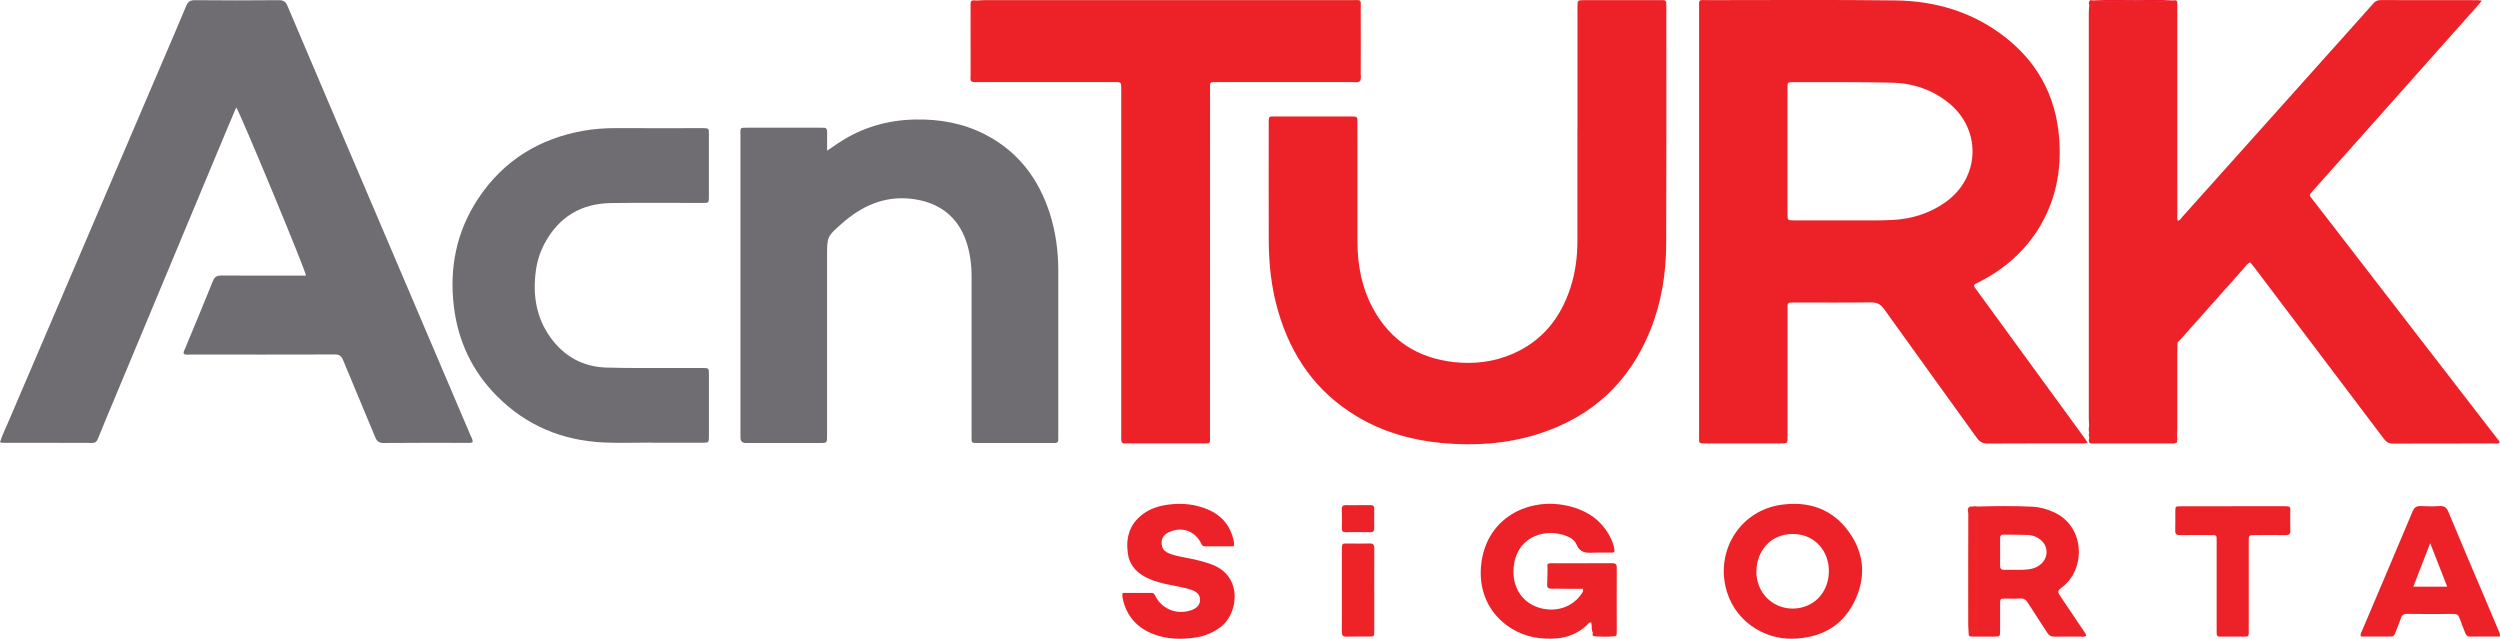 <svg xmlns="http://www.w3.org/2000/svg" id="Layer_2" viewBox="0 0 891.67 227.82"><defs><style>      .cls-1 {        fill: #6f6d72;      }      .cls-2 {        fill: #e92825;      }      .cls-3 {        fill: #ee2524;      }      .cls-4 {        fill: #e72825;      }      .cls-5 {        fill: #ea2327;      }      .cls-6 {        fill: #ee2426;      }      .cls-7 {        fill: #ed1b2e;      }      .cls-8 {        fill: #e32826;      }      .cls-9 {        fill: #ec2229;      }      .cls-10 {        fill: #ee232e;      }      .cls-11 {        fill: #ed2228;      }      .cls-12 {        fill: #ee2328;      }      .cls-13 {        fill: #ec2424;      }      .cls-14 {        fill: #eb2625;      }      .cls-15 {        fill: #e92625;      }    </style></defs><g id="Layer_1-2" data-name="Layer_1"><g><path class="cls-11" d="M745.13,154.34c-.19-.84-.19-1.68,0-2.53.21-.25.36-.54.45-.85.1-.76.07-1.51.07-2.27,0-48.59,0-97.19,0-145.77-.1-.75.07-1.58-.5-2.23.24-.97.93-.57,1.51-.51.6.45,1.3.26,1.95.26,8.31.02,16.63,0,24.94.01.49,0,1.01.15,1.43-.25.79-.17,1.56-.3,1.58.89.01.59,0,1.18,0,1.77,0,24.59,0,49.18.01,73.77,0,.65-.15,1.32.21,2.11.81-.17,1.15-.91,1.61-1.42,20.57-22.96,41.13-45.93,61.69-68.9,2.13-2.38,4.28-4.75,6.39-7.17.71-.81,1.46-1.22,2.59-1.22,11.54.04,23.09.02,34.63.03.39,0,.78.09,1.5.17-.77.92-1.33,1.61-1.92,2.28-19.26,21.64-38.53,43.29-57.79,64.93-.06.06-.11.12-.17.19-1.93,2.3-1.97,1.59-.05,4.08,21.81,28.27,43.64,56.53,65.46,84.79.3.39.6.8.88,1.18-.53.8-1.27.5-1.88.5-12.05.02-24.1-.02-36.15.04-1.53,0-2.44-.55-3.33-1.73-15.31-20.3-30.66-40.58-46-60.86-.51-.67-1.04-1.32-1.61-2.04-1.19.34-1.69,1.37-2.38,2.15-7.45,8.36-14.89,16.74-22.33,25.11-.39.44-.83.83-1.24,1.24-1.69.6-1.49,2.04-1.5,3.38-.01,8.92,0,17.83,0,26.75,0,4.8-.07,4.87-4.99,4.87-6.57,0-13.13-.09-19.7.05-2.43.05-4.28-.48-5.37-2.78Z"></path><path class="cls-1" d="M65.61,126.28c-.35-.76.15-1.34.39-1.93,3.3-8.01,6.69-15.99,9.91-24.04.65-1.63,1.48-2.07,3.15-2.05,9.1.08,18.2.04,27.31.04.92,0,1.84,0,2.77,0-.15-1.87-22.91-56.72-24.88-60.01-1.2,2.82-2.35,5.51-3.48,8.22-14.23,34.09-28.46,68.18-42.69,102.27-1.07,2.56-2.14,5.13-3.17,7.7-.37.94-.82,1.5-2,1.49-10.7-.05-21.41-.03-32.11-.04-.23,0-.46-.13-.8-.23.8-2.62,2.02-5.01,3.07-7.47C21.4,107.38,39.75,64.53,58.09,21.68c2.78-6.5,5.6-12.98,8.29-19.51.64-1.56,1.42-2.13,3.16-2.11,9.94.1,19.89.09,29.83,0,1.67-.01,2.5.45,3.17,2.05,10.21,24.1,20.51,48.16,30.77,72.23,11.49,26.93,22.97,53.87,34.45,80.81.35.83.93,1.6.79,2.56-.7.37-1.39.24-2.05.24-9.86,0-19.72-.05-29.58.05-1.75.02-2.49-.58-3.12-2.13-3.77-9.18-7.7-18.3-11.46-27.49-.62-1.51-1.39-1.96-2.96-1.95-17.02.05-34.05.04-51.07.02-.9,0-1.83.19-2.71-.17Z"></path><path class="cls-11" d="M562.63,46.24c0-13.9,0-27.8,0-41.69,0-.67,0-1.35,0-2.02.03-2.46.03-2.48,2.49-2.48,8.85,0,17.7,0,26.55,0,.42,0,.84.04,1.26,0,1.13-.08,1.49.51,1.4,1.54-.03.33,0,.67,0,1.01,0,28.22.06,56.43-.06,84.65-.04,10.42-1.7,20.63-5.59,30.37-7.5,18.78-20.98,31.19-40.26,37.23-11.16,3.5-22.6,4.24-34.22,3.15-10.8-1.02-21-3.93-30.33-9.53-14.45-8.67-23.37-21.51-28.01-37.51-2.39-8.22-3.31-16.65-3.34-25.19-.04-13.81-.01-27.63-.01-41.44,0-3.09-.15-2.79,2.65-2.79,8.93,0,17.87,0,26.8,0,2.17,0,2.19.03,2.19,2.21,0,14.15-.01,28.3.01,42.45.01,8.46,1.58,16.59,5.68,24.07,6.23,11.32,15.94,17.45,28.73,18.88,7.19.8,14.15-.04,20.78-2.88,10.59-4.53,17.17-12.7,20.72-23.47,1.8-5.48,2.55-11.13,2.54-16.9-.02-13.22,0-26.45,0-39.67Z"></path><path class="cls-1" d="M294.98,53.76c1.57-1.07,2.73-1.87,3.9-2.65,8.35-5.59,17.58-8.31,27.61-8.49,8.65-.15,16.96,1.3,24.7,5.26,11.83,6.04,19.26,15.78,23.25,28.28,2.09,6.55,3,13.28,3.01,20.14.01,19.71,0,39.43,0,59.14,0,.34-.04.68,0,1.01.15,1.26-.48,1.66-1.63,1.56-.33-.03-.67,0-1.01,0-8.6,0-17.2,0-25.79,0-2.7,0-2.49.06-2.49-2.45,0-19.04,0-38.08,0-57.12,0-4.15-.55-8.22-1.85-12.17-3.08-9.31-10.17-14.36-19.9-15.39-9.7-1.02-17.61,2.74-24.63,8.94-5.2,4.59-5.16,4.64-5.16,11.6,0,21.06,0,42.12,0,63.18,0,.25,0,.51,0,.76-.01,2.64-.01,2.65-2.56,2.65-8.6,0-17.2,0-25.79,0-.25,0-.51,0-.76,0q-1.73-.06-1.78-1.89c-.01-.42,0-.84,0-1.26,0-35.38,0-70.76,0-106.15,0-3.4-.48-3.17,3.04-3.17,8.09,0,16.18,0,24.28,0,.76,0,1.52.04,2.28.02.98-.03,1.32.46,1.31,1.39-.03,2.1-.01,4.2-.01,6.82Z"></path><path class="cls-11" d="M485.03,28.96c-.83.64-1.79.31-2.68.31-15.92.02-31.84.02-47.77.01-3.48,0-3-.21-3,2.92,0,40.75,0,81.5-.02,122.25,0,4.25.62,3.68-3.78,3.7-8.26.03-16.51,0-24.77,0-.59,0-1.18-.02-1.77,0-.97.03-1.36-.46-1.33-1.39.02-.59,0-1.18,0-1.77,0-40.75,0-81.5,0-122.25,0-.34,0-.67,0-1.01-.01-2.47-.01-2.46-2.45-2.46-16.17,0-32.35,0-48.52,0-.83,0-1.69.19-2.48-.26l.04.1c-.56-.66-.32-1.45-.32-2.18-.02-8.23-.02-16.47-.01-24.7,0-2.2.03-2.2,2.44-2.06.59.66,1.16,1.36,2.19,1.3,42.67.02,85.33,0,127.98.01,1.43,0,2.86-.12,4.28.18,1.37.47,1.6,1.55,1.6,2.82,0,6.4,0,12.8,0,19.19,0,1.85-.52,2.85-2.78,2.83-14.32-.11-28.64-.05-42.96-.05,13.88,0,27.75.02,41.63-.02,2.06,0,3.64.5,4.47,2.52Z"></path><path class="cls-1" d="M232.31,157.86c-5.65,0-11.3.21-16.94-.04-14.82-.67-27.71-6.03-38.2-16.62-8.7-8.78-13.76-19.42-15.27-31.71-1.72-13.97.9-27.02,8.74-38.79,8.98-13.47,21.71-21.3,37.6-24.09,3.82-.67,7.68-.92,11.56-.91,9.86.04,19.72.01,29.58.01.51,0,1.01-.01,1.52,0,1.89.05,1.93.06,1.94,2.04.02,7.5.02,14.99,0,22.49,0,2.13-.04,2.15-2.34,2.15-10.87,0-21.75-.13-32.61.04-10.56.16-18.52,4.91-23.58,14.28-1.7,3.15-2.75,6.52-3.21,10.04-1.1,8.47.12,16.49,5.21,23.57,4.87,6.78,11.58,10.52,19.92,10.78,8.76.27,17.53.12,26.29.15,2.7,0,5.39-.01,8.09,0,2.2.02,2.23.04,2.24,2.27.01,7.33.01,14.66,0,21.98,0,2.4-.03,2.41-2.58,2.42-5.98,0-11.97,0-17.95,0,0-.03,0-.06,0-.09Z"></path><path class="cls-11" d="M568.11,225.61c-.68-1.13-.16-2.49-.64-3.67-.82,0-1.13.7-1.6,1.13-3.1,2.84-6.74,4.36-10.93,4.64-5.6.38-10.92-.53-15.76-3.49-8.12-4.96-12.23-13.78-10.77-23.85,2.26-15.59,15.99-22.05,27.96-20.46,3.82.51,7.37,1.63,10.66,3.64,4.88,2.97,8.59,8.8,8.84,13.16-.55.53-1.26.37-1.91.38-1.85.03-3.71-.06-5.56.03-2.59.13-4.87.13-6.11-2.94-.77-1.89-2.84-2.85-4.81-3.43-7.74-2.28-16.74,1.41-17.62,11.67-.6,6.93,2.98,12.47,9.07,14.33,6.04,1.84,12.13-.24,15.34-5.24.22-.35.5-.68.33-1.51-1.88,0-3.85,0-5.83,0-1.77,0-3.54-.08-5.31-.03-1.15.03-1.71-.29-1.64-1.56.11-2.01.1-4.03.14-6.05.74-.71,1.68-.7,2.61-.71,6.31-.02,12.63-.04,18.94,0,2.79.02,2.94.22,2.94,3.06,0,6.48-.06,12.96.04,19.43.03,1.89-.6,2.72-2.45,2.45-1.99-.29-4.22.9-5.94-.99Z"></path><path class="cls-11" d="M439.96,194.85c-3.35,0-6.78,0-10.22,0-.66,0-.98-.28-1.28-.92-2.15-4.58-6.96-6.27-11.57-4.11-1.66.78-2.63,2.02-2.58,3.96.04,1.86,1.05,2.95,2.66,3.6,2.6,1.05,5.38,1.35,8.08,1.95,2.55.56,5.07,1.17,7.51,2.14,10.78,4.27,9.1,17.46,2.8,22.16-2.63,1.96-5.53,3.23-8.73,3.72-5.23.8-10.42.72-15.42-1.25-5.84-2.31-9.48-6.51-10.79-12.68-.07-.33-.11-.67-.12-1,0-.24.06-.48.13-.95,3.43,0,6.87,0,10.31,0,.7,0,.95.38,1.25.97,2.44,4.88,7.81,6.99,12.96,5.17,1.98-.7,3.02-1.91,3.08-3.57.05-1.65-.92-2.92-2.95-3.62-2.79-.97-5.73-1.34-8.6-1.97-2.14-.47-4.25-1.01-6.28-1.85-4.23-1.76-7.3-4.56-7.95-9.31-.76-5.55.64-10.37,5.3-13.87,2.84-2.13,6.12-3.09,9.61-3.5,4.69-.56,9.25-.06,13.61,1.78,5.01,2.11,8.11,5.86,9.25,11.2.12.57.24,1.15-.04,1.98Z"></path><path class="cls-11" d="M796.39,180.55c5.98,0,11.96,0,17.93,0,3.05,0,2.52.14,2.54,2.65.02,2.02-.06,4.04.03,6.06.05,1.26-.47,1.59-1.63,1.58-3.62-.04-7.24-.02-10.86,0-2.35,0-2.34.01-2.34,2.3,0,10.35,0,20.7,0,31.05,0,.59,0,1.18,0,1.77-.01.69-.29,1.1-1.06,1.1-3.12-.01-6.23,0-9.35,0-.75,0-1.04-.4-1.03-1.11,0-.67-.01-1.35-.01-2.02,0-10.18,0-20.36,0-30.55,0-2.75.18-2.54-2.63-2.55-3.45,0-6.9-.04-10.36.02-1.24.02-1.83-.29-1.78-1.68.09-2.27,0-4.54.03-6.81.02-1.74.04-1.78,1.84-1.78,6.23-.02,12.46,0,18.69,0h0Z"></path><path class="cls-12" d="M478.6,210.41c0-4.71.01-9.42,0-14.13,0-2.81.14-2.41,2.52-2.42,2.44,0,4.88.06,7.32-.02,1.33-.04,1.74.44,1.73,1.74-.05,5.89-.02,11.78-.02,17.67,0,3.95.02,7.91,0,11.86,0,1.85-.04,1.9-1.76,1.92-2.69.04-5.39-.04-8.08.04-1.34.04-1.74-.48-1.73-1.76.05-4.96.02-9.93.02-14.89Z"></path><path class="cls-5" d="M485.03,28.96c-.38-.17-.93-.24-1.12-.54-1.23-1.92-3.13-1.45-4.89-1.45-13.56,0-27.12,0-40.68,0h-2.73c-.03-.93.52-.93,1-.99.25-.03.5-.02.76-.02,14.99,0,29.99,0,44.98.07.99,0,1.29-.22,1.57-1.04.25-.75.26-1.49.26-2.24,0-5.98,0-11.95,0-17.93,0-1,.18-2.07-1.01-2.62-.87-.49-1.82-.25-2.72-.25-42.69-.01-85.38-.01-128.07,0-.91,0-1.85-.24-2.72.25-1.35-.17-.91-1.23-1.01-2.02.84-.04,1.68-.13,2.51-.13,43.56,0,87.12-.01,130.68,0,4.04,0,3.47-.58,3.49,3.45.04,7.58.02,15.16,0,22.74,0,.91.24,1.86-.27,2.72Z"></path><path class="cls-9" d="M484.29,180.16c1.51,0,3.02.03,4.53,0,.97-.02,1.35.39,1.33,1.34-.03,2.27-.04,4.53,0,6.8.02,1.04-.31,1.53-1.43,1.51-2.94-.04-5.88-.04-8.82,0-.98.01-1.33-.39-1.31-1.34.04-2.27.07-4.53-.01-6.8-.05-1.3.56-1.56,1.67-1.5,1.34.06,2.69.01,4.03.01h0Z"></path><path class="cls-2" d="M745.64,1.69c.78.66.5,1.56.5,2.36.01,48.46.01,96.93,0,145.39,0,.81.28,1.71-.5,2.36-.47-.96-.23-1.99-.23-2.98-.01-47.89-.01-95.78-.03-143.67,0-.99.27-2.02-.26-2.97,0-.17,0-.33,0-.5.17-.24.34-.25.52,0Z"></path><path class="cls-7" d="M745.12,2.19c.84.74.5,1.73.5,2.61.03,5.22.02,10.44.02,15.66,0,43.78,0,87.56,0,131.35-.17,0-.34,0-.51,0-.04-.92-.12-1.84-.12-2.76,0-48.03,0-96.06,0-144.09,0-.92.08-1.84.12-2.76Z"></path><path class="cls-15" d="M705.18,225.1c-.34,0-.67,0-1.01,0-.56-.07-.98-.36-1.23-.87-.04-.42.1-.81.17-1.21.09-12.15.04-24.29.02-36.4.05,11.57,0,23.09.03,34.61,0,1.01-.21,2-.22,3.01.23.25.3.54.21.86-.34,0-.68,0-1.03,0-.04-.75-.12-1.5-.12-2.25,0-13.18-.03-26.37.03-39.55,0-.86-.64-2.02.63-2.63.33.27.67.26,1-.01.51-.15,1.01-.14,1.52,0-.06,1.52-1.8.5-2.34,1.65,2.07.69,4.14.24,6.15.32,2.01.08,4.03.02,6.05.02h6.65c-1.03.72-1.77.49-2.46.49-4.2.03-8.4,0-12.6.02-.8,0-1.77-.24-1.95,1,0,12.34,0,24.67,0,37.01,0,1.16-.22,2.37.5,3.43h0c.13.11.17.23.13.34-.04.11-.09.17-.13.17Z"></path><path class="cls-11" d="M745.13,154.34c.56.35,1.81-.42,1.63,1.18-.1.91.88.83,1.53.83,2.44.01,4.89,0,7.33,0,5.48,0,10.96.01,16.43,0,2.38,0,2.4-.03,2.41-2.37.01-9.69,0-19.37,0-29.06,0-.59-.04-1.18.02-1.77.14-1.48.38-1.59,2.2-1.09-.04,1.43-.11,2.85-.12,4.28-.01,8.91,0,17.83,0,26.74,0,.92-.07,1.84-.1,2.77-.34.07-.58-.05-.72-.36-.46-1.22-.24-2.5-.24-3.75-.02-8.41-.01-16.83-.01-25.24,0,8.81,0,17.62,0,26.43,0,.83-.12,1.69.2,2.5.6.51.44,1.31.77,1.93.09.31.01.52-.34.58-2.48-.49-4.99-.35-7.49-.32-7.8.11-15.6-.29-23.39.22-.38-.48-.23-.98-.09-1.49.13-.11.17-.23.13-.34-.05-.11-.09-.17-.14-.17-.18-.5-.17-1.01,0-1.52Z"></path><path class="cls-11" d="M745.23,157.85c.54-.71,1.2-1,2.14-1,8.79.03,17.57.04,26.36-.01,1.06,0,1.7.51,2.39,1.11-.63.33-1.32.21-1.98.21-9.08,0-18.16.01-27.24,0-.56,0-1.19.2-1.66-.31Z"></path><path class="cls-8" d="M568.11,225.61c2.27.98,4.64.36,6.97.46,1.05.05,1.13-.78,1.13-1.58,0-2.02,0-4.03,0-6.05,0-4.54,0-9.07,0-13.61,0-2.45-.03-2.47-2.55-2.47-7.23,0-14.46,0-21.69,0-.32-1.13.15-1.5,1.27-1.48,2.94.04,5.89.01,8.83.01,4.29,0,8.58.02,12.87-.01,1.08,0,1.71.16,1.7,1.5-.05,7.82-.02,15.64-.02,23.46,0,.42.01.85-.49,1.03-2.49.03-4.98-.07-7.47.05-.92-.12-.6-.77-.56-1.31Z"></path><path class="cls-7" d="M774.97.18c.07.29.25.89-.04.81-2.58-.65-5.18-.27-7.77-.3-5.97-.07-11.94,0-17.91-.04-.88,0-1.87.34-2.61-.5,5.01-.29,10.03-.11,15.04-.11,4.43,0,8.86-.19,13.28.13Z"></path><path class="cls-11" d="M568.67,226.92c2.49-.5,4.98-.43,7.47-.05-2.49.32-4.98.22-7.47.05Z"></path><path class="cls-11" d="M776.45,157.36c-.55-.38-.44-.96-.46-1.51h0c.16,0,.31,0,.47,0,.15.5.15,1.01,0,1.51Z"></path><path class="cls-7" d="M745.64,1.69c-.17,0-.34,0-.52,0-.14-.34-.14-.68.01-1.01.89-.02.76.46.5,1.01Z"></path><path class="cls-11" d="M703.66,180.66c-.33.48-.66.49-1,.01.33,0,.66,0,1-.01Z"></path><path class="cls-11" d="M745.13,155.86c.2.07.28.19.2.36-.03.07-.13.1-.19.15,0-.17,0-.34,0-.5Z"></path><path class="cls-3" d="M346.52,29.12s-.04-.1-.04-.1c0,0,.04.1.04.1Z"></path><path class="cls-11" d="M743.06,155.65c-12.2-16.74-24.41-33.48-36.62-50.22-.69-.95-1.38-1.91-2.07-2.87-.43-.6-.41-1.07.34-1.39.46-.2.91-.43,1.36-.67,8.71-4.51,15.93-10.69,21.1-19.09,5.45-8.86,7.73-18.56,7.44-28.92-.45-16.11-6.75-29.37-19.53-39.31-11.46-8.91-24.77-12.86-39.09-13.03-22.25-.27-44.5-.11-66.75-.1-3.67,0-3.22-.54-3.23,3.2,0,50.46,0,100.91,0,151.37,0,.34,0,.67,0,1.01.02,2.37-.39,2.55,2.43,2.53,4.3-.02,8.6,0,12.89,0,4.63,0,9.27.01,13.91,0,2.31,0,2.31-.03,2.33-2.41,0-.25,0-.51,0-.76,0-14.83,0-29.65,0-44.48,0-.42.02-.84-.01-1.26-.06-.95.35-1.4,1.33-1.35.76.04,1.52,0,2.28,0,8.68,0,17.36.07,26.04-.05,2.14-.03,3.48.55,4.77,2.37,10.96,15.35,22.07,30.6,33.06,45.93,1.04,1.46,2.11,2.06,3.92,2.05,11.04-.08,22.08-.03,33.12-.04.74,0,1.51.17,2.49-.35-.54-.78-1-1.48-1.5-2.16ZM693.66,72.28c-5.55,3.84-11.77,5.8-18.44,6.16-5.12.28-10.27.15-15.41.16-6.65.02-13.31.01-19.96,0-2.28,0-2.29-.01-2.3-2.38,0-7.49,0-14.98,0-22.47h0c0-7.49,0-14.98,0-22.47,0-1.93.03-1.98,1.96-1.98,11.79.03,23.58-.1,35.37.19,7.48.18,14.41,2.51,20.29,7.33,11.76,9.64,11.01,26.8-1.51,35.46Z"></path><path class="cls-4" d="M563.14,86.43V2.87h.25v83.68c-.08-.04-.17-.07-.25-.11Z"></path><path class="cls-14" d="M402.06,29v124.7c-.09,0-.18,0-.26,0V31.07c-.19,0-.38,0-.57,0,0,41.48,0,82.95,0,124.53-1.14-.25-.96-.83-1-1.28-.04-.5-.01-1.01-.01-1.52,0-39.83,0-79.66,0-119.5,0-1.54-.06-3.06,1.85-4.31Z"></path><path class="cls-10" d="M349.64,2.2c.66-.77,1.56-.49,2.37-.49,42.93-.01,85.86-.01,128.79,0,.81,0,1.71-.28,2.37.5-44.51,0-89.01,0-133.52,0Z"></path><path class="cls-3" d="M347.44,28.24c-.41-.77-.81-1.55-.81-2.48,0-7.63,0-15.27,0-23,.81.53.47,1.19.48,1.74.03,6.3.01,12.6.02,18.91,0,1.23-.22,2.5.81,3.55.27.28.4.96-.49,1.28Z"></path><path class="cls-11" d="M659.48,189.75c-5.89-8.21-14.3-11.11-24.19-9.71-14.07,1.99-22.91,15.31-19.88,29.06,2.65,12.03,13.47,19.03,24.11,18.7,9.55-.29,17.18-4.09,21.64-12.76,4.44-8.63,4.01-17.37-1.68-25.29ZM639.42,217.06c-7.31.01-13.05-5.77-12.97-13.27.08-7.06,4.81-13.31,12.93-13.34,8.15-.03,13,6.44,12.92,13.29,0,7.61-5.51,13.3-12.87,13.32Z"></path><path class="cls-11" d="M743.24,225.1c-2.67-3.98-5.36-7.96-8.04-11.94-1.51-2.25-1.55-2.29.65-4.03,8.05-6.36,7.95-21.59-3.65-26.6-2.35-1.01-4.79-1.7-7.31-1.81-6.56-.3-13.13-.25-19.7-.05-.41.33-.9.42-1.4.49-.68.1-1.45.26-1.22,1.18.2.8.96.82,1.65.76.25-.02.48-.15.74-.15.14,0,.29,0,.43,0-.71.06-1.05.48-1.08,1.21.24,1.59.16,3.19.17,4.79.08,11.61-.15,23.22.13,34.83.07.28.19.54.36.78.78.68,1.71.53,3.01.54-1.1.01-1.8.07-2.5-.09-.31-.11-.6-.27-.95-.25-.52.07-1.03.11-1.55.03-.33-.01-.61.08-.84.33,0,1.88,0,1.91,1.57,1.93,2.53.03,5.05.02,7.58,0,2.05-.01,2.07-.03,2.08-2.08.02-3.2-.02-6.4,0-9.6.01-1.82.05-1.84,1.79-1.87,1.77-.03,3.55.09,5.31-.04,1.37-.1,2.13.45,2.83,1.58,2.23,3.56,4.61,7.04,6.87,10.59.66,1.04,1.41,1.48,2.66,1.45,2.95-.08,5.9,0,8.85-.03.79,0,1.64.22,2.34-.23-.02-.8-.45-1.23-.77-1.7ZM707.4,182.91c4.41-.05,8.63-.02,11.66,0-2.97,0-7.24,0-11.66,0ZM727.76,201.33c-1.65,1.37-3.62,1.77-5.65,1.86-2.35.11-4.72-.03-7.07.06-1.37.05-1.75-.54-1.69-1.8.07-1.51.02-3.03.02-4.54,0-1.6.02-3.2,0-4.8-.02-.89.19-1.45,1.24-1.43,2.95.06,5.9,0,8.84.13,1.52.07,2.96.64,4.19,1.58,3.02,2.31,3.07,6.51.14,8.94Z"></path><path class="cls-6" d="M705.18,224.6c-1.3-.61-1-1.81-1-2.86-.01-9.06,0-18.11,0-27.17,0-2.68-.02-5.37.01-8.05,0-.8-.28-1.7.49-2.36.87.83.49,1.91.49,2.87.03,12.52.02,25.05.02,37.57Z"></path><path class="cls-6" d="M705.18,225.1c0-.17,0-.34,0-.5,1.57.12,3.19-.25,4.71.48-1.57.61-3.14.94-4.72.03Z"></path><path class="cls-6" d="M711.81,226.47c-.72-.37-.62-.87-.38-1.44.45.4.59.84.38,1.44Z"></path><path class="cls-6" d="M703.15,225.1c0-.17,0-.33,0-.5.42,0,.79.1,1.01.5-.34.52-.68.51-1.02,0Z"></path><path class="cls-11" d="M890.94,224.41c-1.69-4.04-3.4-8.06-5.11-12.09-4.21-9.91-8.46-19.81-12.57-29.76-.67-1.61-1.48-2.16-3.16-2.06-2.18.14-4.38.12-6.57,0-1.53-.08-2.39.37-3.03,1.89-5.99,14.27-12.07,28.5-18.11,42.75-.22.52-.64,1.01-.33,1.88,3.52,0,7.12-.02,10.71.02.99.01,1.28-.6,1.56-1.33.67-1.73,1.39-3.43,1.99-5.18.37-1.1.9-1.6,2.16-1.58,5.56.08,11.12.06,16.68.02,1.09,0,1.68.33,2.04,1.39.62,1.83,1.4,3.61,2.08,5.41.33.88.83,1.31,1.86,1.29,3.45-.06,6.9-.02,10.49-.02.16-1.17-.38-1.87-.7-2.63ZM860.76,209.24c1.98-5.1,3.87-9.99,6.01-15.52,2.13,5.46,4.04,10.36,6.06,15.52h-12.08Z"></path><path class="cls-13" d="M777.51,182.12c.56-.98,1.38-.99,2.21-.99,11.36,0,22.72,0,34.08.02.16,0,.31.09.51.15-.57.68-1.32.32-1.94.32-9.17.03-18.35-.01-27.52.04-2.44.01-4.93-.52-7.35.46Z"></path><path class="cls-11" d="M702.66,184.17c.07-.42.11-.88.66-.91.4-.02.51.21.5.64-.33,12.61-.06,25.22-.15,37.83,0,.66.13,1.37-.5,1.86-.47-.87-.23-1.81-.24-2.72-.02-11.33,0-22.66-.02-33.99,0-.9.24-1.85-.24-2.71Z"></path><path class="cls-6" d="M702.66,184.17c.87.83.48,1.91.48,2.87.03,12.18.02,24.37.02,36.55,0,.34,0,.67,0,1.01-.83-.74-.49-1.73-.49-2.62-.02-12.6-.01-25.21,0-37.81Z"></path><path class="cls-11" d="M775.99,155.86c-1.25-.18-1-1.16-1-1.96-.02-3.11,0-6.22,0-9.34,0-6.39,0-12.79.01-19.18,0-.85-.27-1.82,1-2.87v33.34h0Z"></path><path class="cls-11" d="M553.09,201.48h22.59c0,.08,0,.17,0,.25h-22.63c.01-.08.03-.17.04-.25Z"></path></g></g></svg>